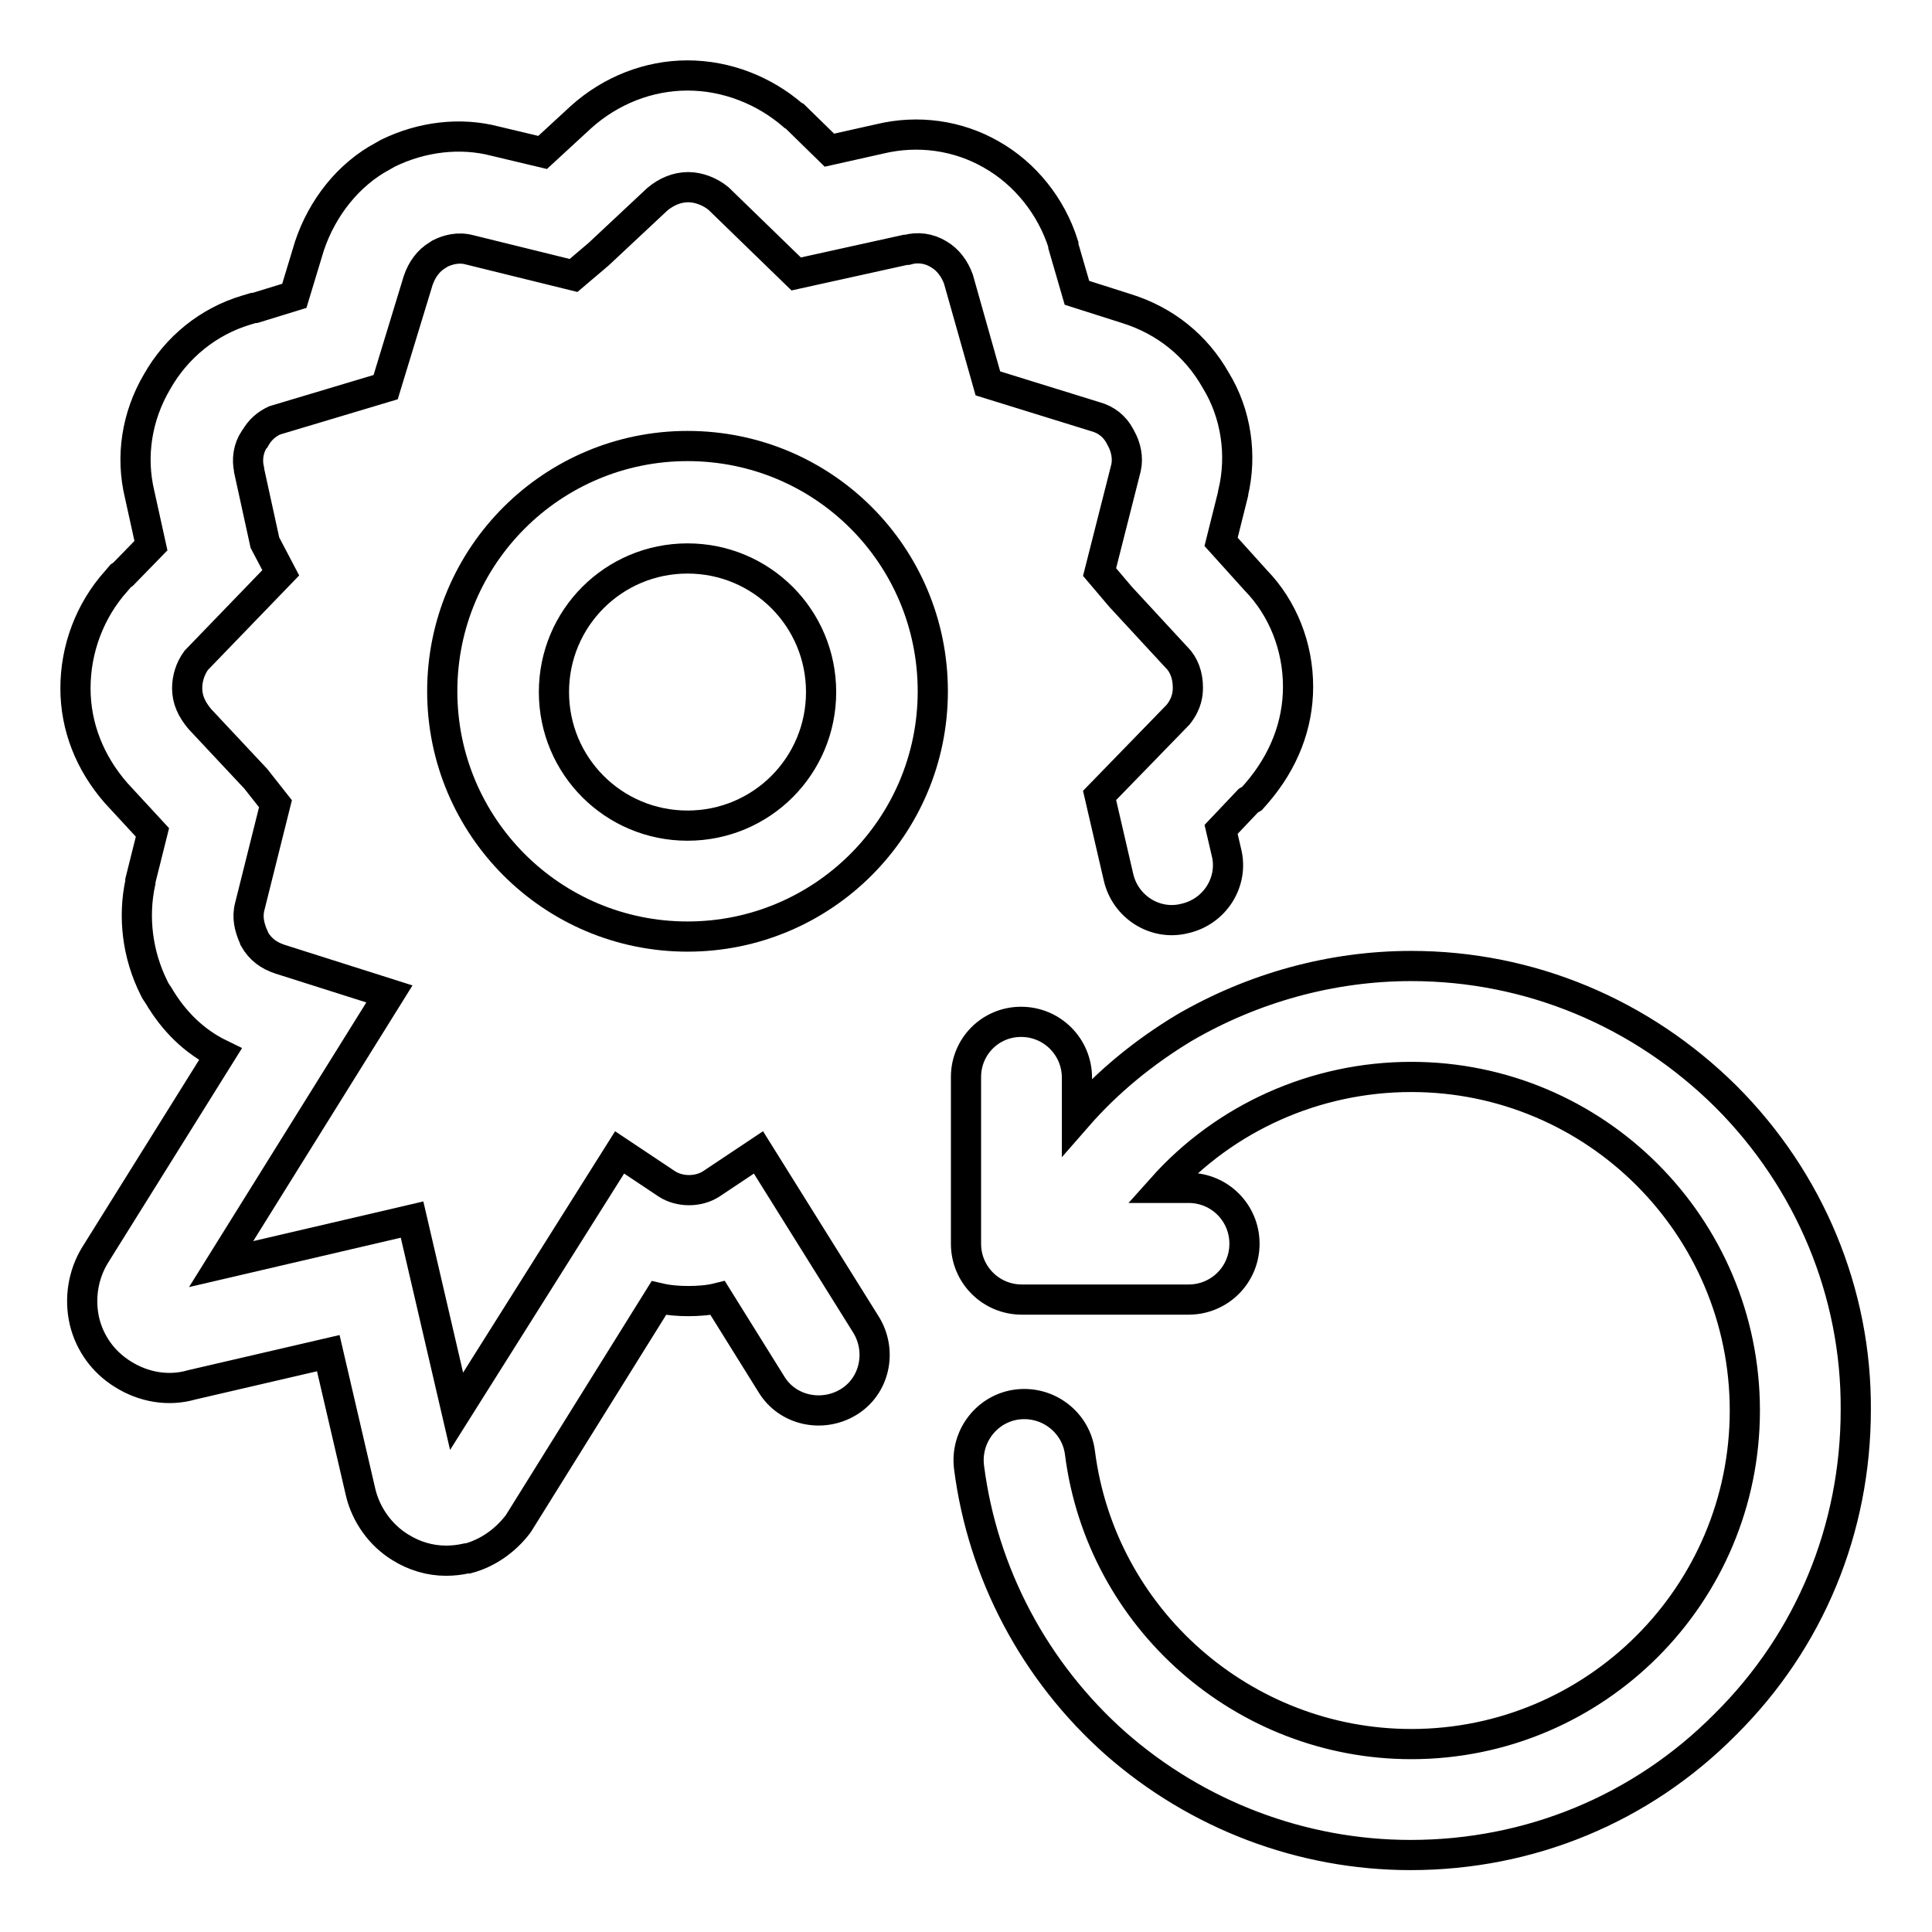 <?xml version="1.0" encoding="utf-8"?>
<!-- Svg Vector Icons : http://www.onlinewebfonts.com/icon -->
<!DOCTYPE svg PUBLIC "-//W3C//DTD SVG 1.1//EN" "http://www.w3.org/Graphics/SVG/1.1/DTD/svg11.dtd">
<svg version="1.1" xmlns="http://www.w3.org/2000/svg" xmlns:xlink="http://www.w3.org/1999/xlink" x="0px" y="0px" viewBox="0 0 256 256" enable-background="new 0 0 256 256" xml:space="preserve">
<g><g><path stroke-width="4" fill-opacity="0" stroke="#000000"  d="M145.1,55.2L145.1,55.2c1.5,0.4,2.6,1.3,3.3,2.6l0.1,0.2c0.7,1.2,1,2.7,0.7,4l-3.5,13.8l2.8,3.3l7.3,7.9l0.1,0.1c1,1,1.5,2.4,1.5,4c0,0.8-0.1,2.1-1.3,3.6l-10.4,10.7l2.5,10.8c0.9,4,4.9,6.5,8.8,5.5c4-0.9,6.5-4.9,5.5-8.8l-0.7-3l3.6-3.8l0.5-0.3l0.7-0.8c3.5-4.1,5.4-8.9,5.4-14c0-5.3-2-10.4-5.6-14.1l-4.6-5.1l1.6-6.4l0-0.1c1.2-5,0.4-10.5-2.3-14.9c-2.6-4.6-6.7-7.9-11.8-9.5l-6.6-2.1l-1.8-6.2l0-0.2c-1.6-5.1-5.1-9.4-9.5-11.9c-4.5-2.6-9.8-3.3-14.8-2.1l-6.7,1.5l-4.6-4.5l-0.2-0.1C101.3,12,96.3,10,91.1,10c-5.2,0-10.2,2-14.1,5.5l-5.1,4.7l-6.3-1.5c-4.6-1.2-9.7-0.6-14.2,1.6l-0.7,0.4c-4.5,2.4-8,6.8-9.7,11.9l-2,6.6l-5.2,1.6h-0.2l-1,0.3c-5,1.5-9.2,4.9-11.8,9.5c-2.7,4.6-3.5,9.9-2.3,14.9l1.5,6.8l-3.7,3.8L16,76.3L15.4,77c-3.5,3.9-5.4,9-5.4,14.2c0,5.1,1.9,9.9,5.4,13.9l4.8,5.2l-1.6,6.4l0,0.2c-1,4.6-0.4,9.6,1.8,14l0.2,0.4l0.4,0.6c2,3.4,4.7,6.1,8.2,7.8l-16.6,26.6l0,0c-1.6,2.6-2.1,5.8-1.4,8.8c0.7,2.9,2.5,5.4,5.1,7c2.7,1.7,6,2.3,9.1,1.4l18.1-4.2l4.3,18.5c0.7,2.9,2.6,5.6,5.2,7.2c1.9,1.2,4,1.8,6.1,1.8c0.9,0,1.8-0.1,2.7-0.3l0.2,0c2.6-0.7,4.9-2.3,6.6-4.5l0.2-0.3l18.5-29.7c1.3,0.3,2.6,0.4,3.9,0.4s2.7-0.1,3.9-0.4l7.1,11.4c2.1,3.5,6.7,4.5,10.2,2.4c3.5-2.1,4.5-6.7,2.4-10.2l-14.3-22.9l-6.3,4.2c-0.8,0.5-1.8,0.8-2.9,0.8c-1.1,0-2.1-0.3-2.9-0.8l-6.3-4.2L60.5,187l-5.9-25.4l-25.3,5.9l22.3-35.8l-14.5-4.6c-1.5-0.5-2.6-1.3-3.4-2.7l-0.1-0.3l-0.1-0.2c-0.4-1-0.8-2.3-0.4-3.8l3.4-13.6l-2.6-3.3l-7.4-7.9c-1.1-1.3-1.7-2.6-1.7-4.1c0-1.3,0.4-2.6,1.2-3.7l0,0l11.2-11.6l-2.1-4L33,62.3l0-0.1c-0.3-1.3-0.1-2.8,0.7-4l0.1-0.1c0.6-1.1,1.5-1.9,2.6-2.4l14.7-4.4l4.3-14.1c0.5-1.5,1.4-2.7,2.6-3.4l0.3-0.2c1-0.5,2.4-0.9,3.9-0.5l13.8,3.4l3.3-2.8l7.8-7.3c1.2-1,2.6-1.6,4.1-1.6c1.4,0,2.9,0.6,4,1.5l10.3,10l14.5-3.2l0.2,0c1.4-0.4,2.9-0.2,4.2,0.6c1.2,0.7,2.1,1.9,2.6,3.3l3.9,13.8L145.1,55.2z"/><path stroke-width="4" fill-opacity="0" stroke="#000000"  d="M91.1,59.1c-17.9,0-32.5,14.5-32.5,32.5c0,17.9,14.5,32.5,32.5,32.5c17.9,0,32.5-14.5,32.5-32.5C123.6,73.6,109.1,59.1,91.1,59.1z M91.1,109.4c-9.8,0-17.7-7.9-17.7-17.7s7.9-17.7,17.7-17.7s17.7,7.9,17.7,17.7S100.9,109.4,91.1,109.4z"/><path stroke-width="4" fill-opacity="0" stroke="#000000"  d="M228.7,145.3c-11.2-11.1-26-17.3-41.7-17.3c-10.6,0-21,2.9-30.1,8.2c-5.3,3.2-10.1,7.1-14.2,11.8v-5.2c0-4.1-3.3-7.4-7.4-7.4c-4.1,0-7.3,3.3-7.3,7.3v22.1c0,4.1,3.3,7.4,7.4,7.4h22.1c4.1,0,7.4-3.3,7.4-7.4s-3.3-7.4-7.4-7.4H154c8.3-9.3,20.3-14.7,33-14.7c24.4,0,44.2,19.8,44.2,44.2s-19.8,44.2-44.2,44.2c-22.2,0-41.1-16.6-43.9-38.6c-0.5-4-4.2-6.9-8.3-6.4c-4,0.5-6.9,4.2-6.4,8.3c1.8,14.1,8.7,27.1,19.4,36.6c10.8,9.5,24.7,14.8,39.1,14.8c15.8,0,30.6-6.1,41.7-17.3c11.2-11.1,17.3-25.9,17.3-41.7C246,171.3,239.8,156.4,228.7,145.3z"/></g></g>
</svg>